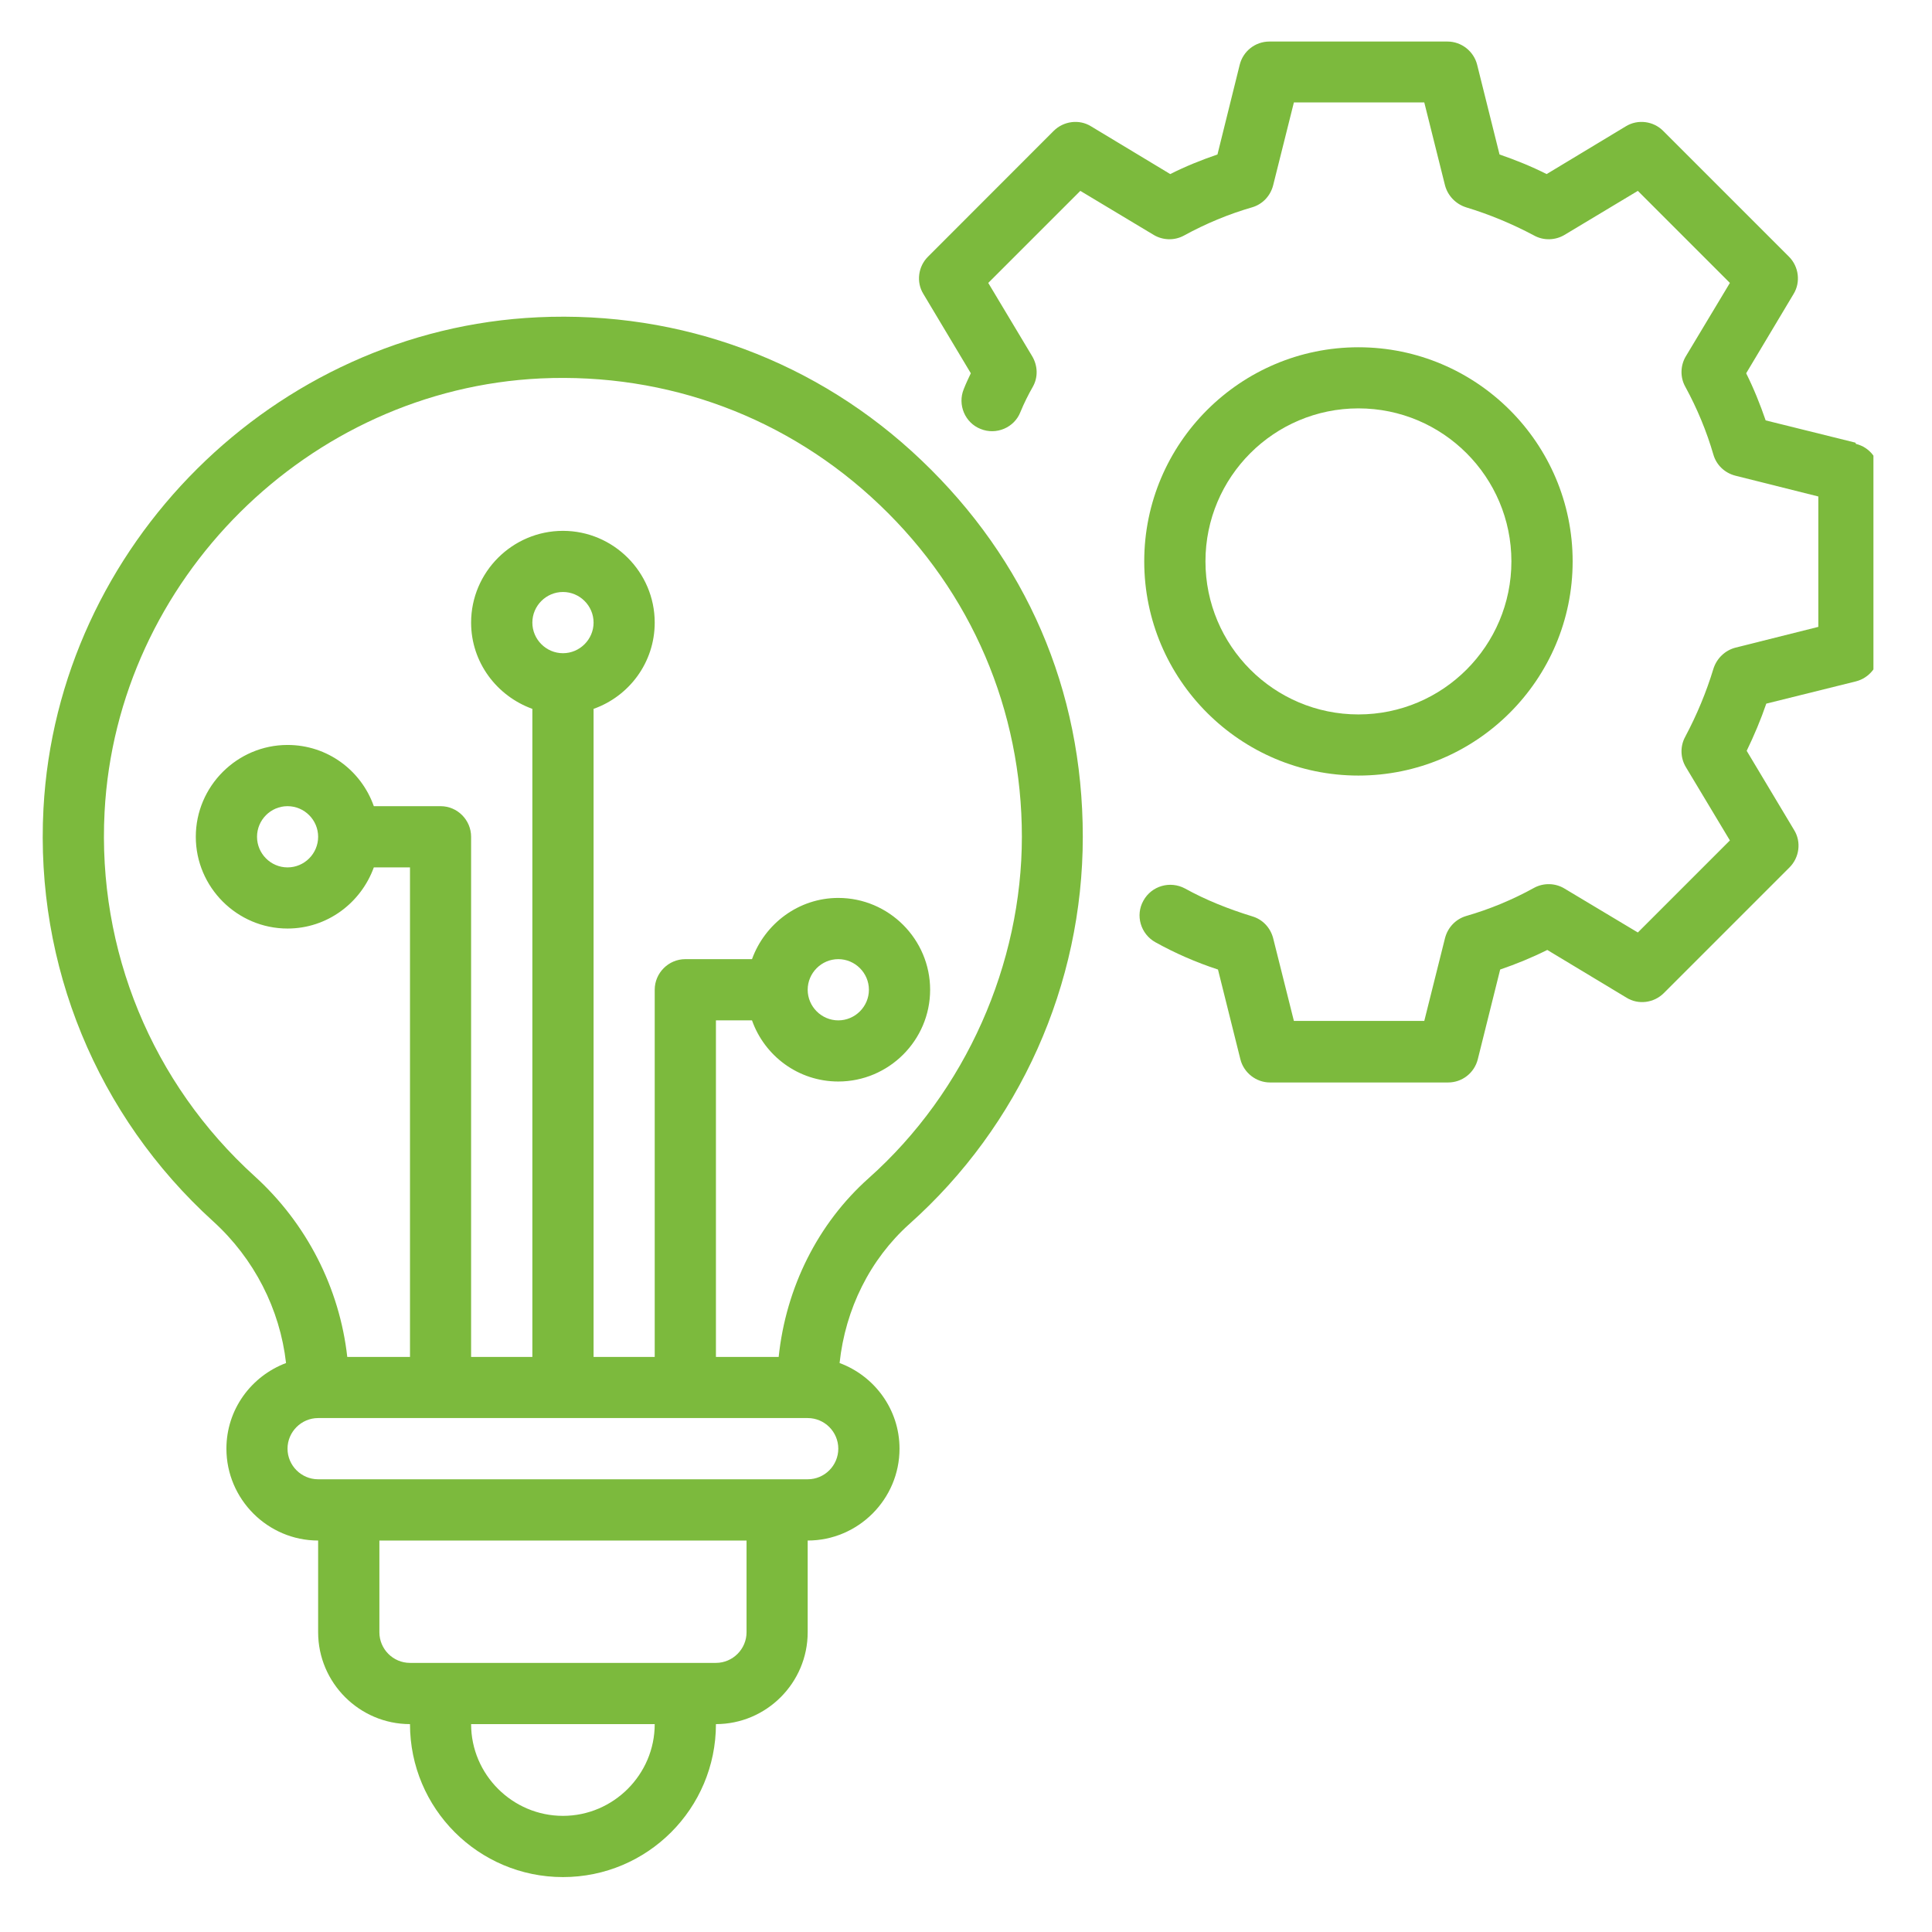 <svg xmlns="http://www.w3.org/2000/svg" xmlns:xlink="http://www.w3.org/1999/xlink" width="94" zoomAndPan="magnify" viewBox="0 0 70.5 70.5" height="94" preserveAspectRatio="xMidYMid meet" version="1.0"><defs><clipPath id="4c968ed827"><path d="M 33 1.504 L 68.363 1.504 L 68.363 40 L 33 40 Z M 33 1.504 " clip-rule="nonzero"/></clipPath><clipPath id="f3d3c2d639"><path d="M 1.336 11 L 40 11 L 40 68.531 L 1.336 68.531 Z M 1.336 11 " clip-rule="nonzero"/></clipPath></defs><g clip-path="url(#4c968ed827)"><path fill="#7cba3d" d="M 67.703 16.152 L 64.43 15.34 C 64.23 14.758 63.996 14.176 63.719 13.621 L 65.449 10.727 C 65.715 10.293 65.637 9.723 65.281 9.367 L 60.691 4.777 C 60.336 4.418 59.766 4.34 59.328 4.609 L 56.438 6.352 C 55.879 6.07 55.297 5.836 54.719 5.637 L 53.902 2.363 C 53.781 1.875 53.332 1.516 52.82 1.516 L 46.32 1.516 C 45.809 1.516 45.363 1.863 45.238 2.363 L 44.426 5.637 C 43.844 5.836 43.262 6.07 42.703 6.352 L 39.812 4.609 C 39.379 4.34 38.809 4.418 38.449 4.777 L 33.863 9.367 C 33.504 9.723 33.426 10.293 33.695 10.727 L 35.426 13.621 C 35.336 13.809 35.246 14 35.168 14.199 C 34.934 14.77 35.215 15.43 35.781 15.652 C 36.352 15.887 37.012 15.605 37.234 15.039 C 37.367 14.715 37.523 14.402 37.691 14.109 C 37.883 13.766 37.871 13.352 37.668 13.004 L 36.062 10.324 L 39.422 6.965 L 42.102 8.574 C 42.438 8.773 42.859 8.785 43.207 8.594 C 44 8.16 44.836 7.812 45.688 7.566 C 46.066 7.457 46.355 7.156 46.457 6.766 L 47.215 3.738 L 51.973 3.738 L 52.73 6.766 C 52.832 7.145 53.121 7.445 53.5 7.566 C 54.352 7.824 55.188 8.172 55.98 8.594 C 56.324 8.785 56.75 8.773 57.086 8.574 L 59.766 6.965 L 63.125 10.324 L 61.516 13.004 C 61.316 13.34 61.305 13.766 61.496 14.109 C 61.93 14.902 62.277 15.742 62.523 16.59 C 62.633 16.969 62.934 17.258 63.328 17.359 L 66.352 18.117 L 66.352 22.875 L 63.328 23.633 C 62.945 23.734 62.645 24.023 62.523 24.406 C 62.266 25.254 61.918 26.09 61.496 26.883 C 61.305 27.23 61.316 27.652 61.516 27.988 L 63.125 30.668 L 59.766 34.027 L 57.086 32.422 C 56.75 32.219 56.324 32.211 55.98 32.398 C 55.188 32.836 54.352 33.18 53.5 33.426 C 53.121 33.539 52.832 33.84 52.73 34.23 L 51.973 37.254 L 47.215 37.254 L 46.457 34.23 C 46.355 33.852 46.078 33.551 45.695 33.438 C 44.816 33.168 43.988 32.836 43.242 32.422 C 42.703 32.133 42.023 32.32 41.723 32.867 C 41.422 33.402 41.621 34.086 42.168 34.387 C 42.871 34.777 43.633 35.113 44.445 35.379 L 45.262 38.652 C 45.383 39.141 45.832 39.5 46.344 39.5 L 52.844 39.5 C 53.355 39.5 53.801 39.152 53.926 38.652 L 54.742 35.379 C 55.32 35.18 55.902 34.945 56.461 34.664 L 59.352 36.406 C 59.785 36.676 60.355 36.598 60.715 36.238 L 65.301 31.652 C 65.66 31.293 65.738 30.723 65.469 30.289 L 63.738 27.398 C 64.008 26.84 64.254 26.258 64.453 25.676 L 67.727 24.863 C 68.215 24.738 68.574 24.293 68.574 23.781 L 68.574 17.281 C 68.574 16.77 68.227 16.32 67.727 16.199 Z M 67.703 16.152 " fill-opacity="1" fill-rule="nonzero"/></g><path fill="#7cba3d" d="M 49.57 28.301 C 53.879 28.301 57.387 24.797 57.387 20.484 C 57.387 16.176 53.879 12.672 49.57 12.672 C 45.262 12.672 41.754 16.176 41.754 20.484 C 41.754 24.797 45.262 28.301 49.57 28.301 Z M 49.57 14.902 C 52.652 14.902 55.152 17.406 55.152 20.484 C 55.152 23.566 52.652 26.07 49.57 26.07 C 46.488 26.07 43.988 23.566 43.988 20.484 C 43.988 17.406 46.488 14.902 49.57 14.902 Z M 49.57 14.902 " fill-opacity="1" fill-rule="nonzero"/><g clip-path="url(#f3d3c2d639)"><path fill="#7cba3d" d="M 19.625 11.578 C 10.012 12.023 2.098 19.906 1.586 29.508 C 1.281 35.223 3.539 40.719 7.781 44.57 C 9.277 45.93 10.215 47.773 10.438 49.738 C 9.164 50.219 8.262 51.434 8.262 52.863 C 8.262 54.707 9.77 56.215 11.609 56.215 L 11.609 59.562 C 11.609 61.406 13.117 62.914 14.961 62.914 C 14.961 65.996 17.461 68.496 20.543 68.496 C 23.625 68.496 26.125 65.996 26.125 62.914 C 27.969 62.914 29.473 61.406 29.473 59.562 L 29.473 56.215 C 31.316 56.215 32.824 54.707 32.824 52.863 C 32.824 51.426 31.906 50.207 30.637 49.738 C 30.848 47.762 31.75 45.953 33.18 44.668 C 37.211 41.074 39.512 35.926 39.512 30.535 C 39.512 25.141 37.422 20.418 33.629 16.801 C 29.844 13.184 24.852 11.332 19.617 11.578 Z M 20.543 66.262 C 18.699 66.262 17.191 64.754 17.191 62.914 L 23.891 62.914 C 23.891 64.754 22.383 66.262 20.543 66.262 Z M 27.242 59.562 C 27.242 60.176 26.738 60.68 26.125 60.68 L 14.961 60.68 C 14.344 60.68 13.844 60.176 13.844 59.562 L 13.844 56.215 L 27.242 56.215 Z M 29.473 53.98 L 11.609 53.98 C 10.996 53.98 10.492 53.477 10.492 52.863 C 10.492 52.25 10.996 51.746 11.609 51.746 L 29.473 51.746 C 30.09 51.746 30.59 52.25 30.59 52.863 C 30.59 53.477 30.09 53.98 29.473 53.98 Z M 31.695 42.996 C 29.844 44.648 28.68 46.98 28.414 49.516 L 26.125 49.516 L 26.125 37.234 L 27.441 37.234 C 27.898 38.527 29.129 39.465 30.59 39.465 C 32.434 39.465 33.941 37.961 33.941 36.117 C 33.941 34.273 32.434 32.766 30.59 32.766 C 29.141 32.766 27.91 33.707 27.441 35 L 25.008 35 C 24.395 35 23.891 35.504 23.891 36.117 L 23.891 49.516 L 21.66 49.516 L 21.66 25.867 C 22.953 25.41 23.891 24.18 23.891 22.719 C 23.891 20.875 22.383 19.371 20.543 19.371 C 18.699 19.371 17.191 20.875 17.191 22.719 C 17.191 24.172 18.129 25.398 19.426 25.867 L 19.426 49.516 L 17.191 49.516 L 17.191 30.535 C 17.191 29.922 16.691 29.418 16.078 29.418 L 13.641 29.418 C 13.184 28.121 11.957 27.184 10.492 27.184 C 8.652 27.184 7.145 28.691 7.145 30.535 C 7.145 32.375 8.652 33.883 10.492 33.883 C 11.945 33.883 13.172 32.945 13.641 31.652 L 14.961 31.652 L 14.961 49.516 L 12.672 49.516 C 12.391 47.004 11.195 44.648 9.289 42.918 C 5.547 39.523 3.551 34.676 3.816 29.629 C 4.262 21.156 11.254 14.211 19.727 13.809 C 24.359 13.598 28.75 15.227 32.098 18.422 C 35.449 21.613 37.289 25.91 37.289 30.535 C 37.289 35.156 35.258 39.824 31.695 42.996 Z M 29.473 36.117 C 29.473 35.504 29.977 35 30.59 35 C 31.203 35 31.707 35.504 31.707 36.117 C 31.707 36.73 31.203 37.234 30.59 37.234 C 29.977 37.234 29.473 36.73 29.473 36.117 Z M 20.543 23.836 C 19.93 23.836 19.426 23.332 19.426 22.719 C 19.426 22.105 19.93 21.602 20.543 21.602 C 21.156 21.602 21.66 22.105 21.66 22.719 C 21.66 23.332 21.156 23.836 20.543 23.836 Z M 11.609 30.535 C 11.609 31.148 11.109 31.652 10.492 31.652 C 9.879 31.652 9.379 31.148 9.379 30.535 C 9.379 29.922 9.879 29.418 10.492 29.418 C 11.109 29.418 11.609 29.922 11.609 30.535 Z M 11.609 30.535 " fill-opacity="1" fill-rule="nonzero"/></g></svg>